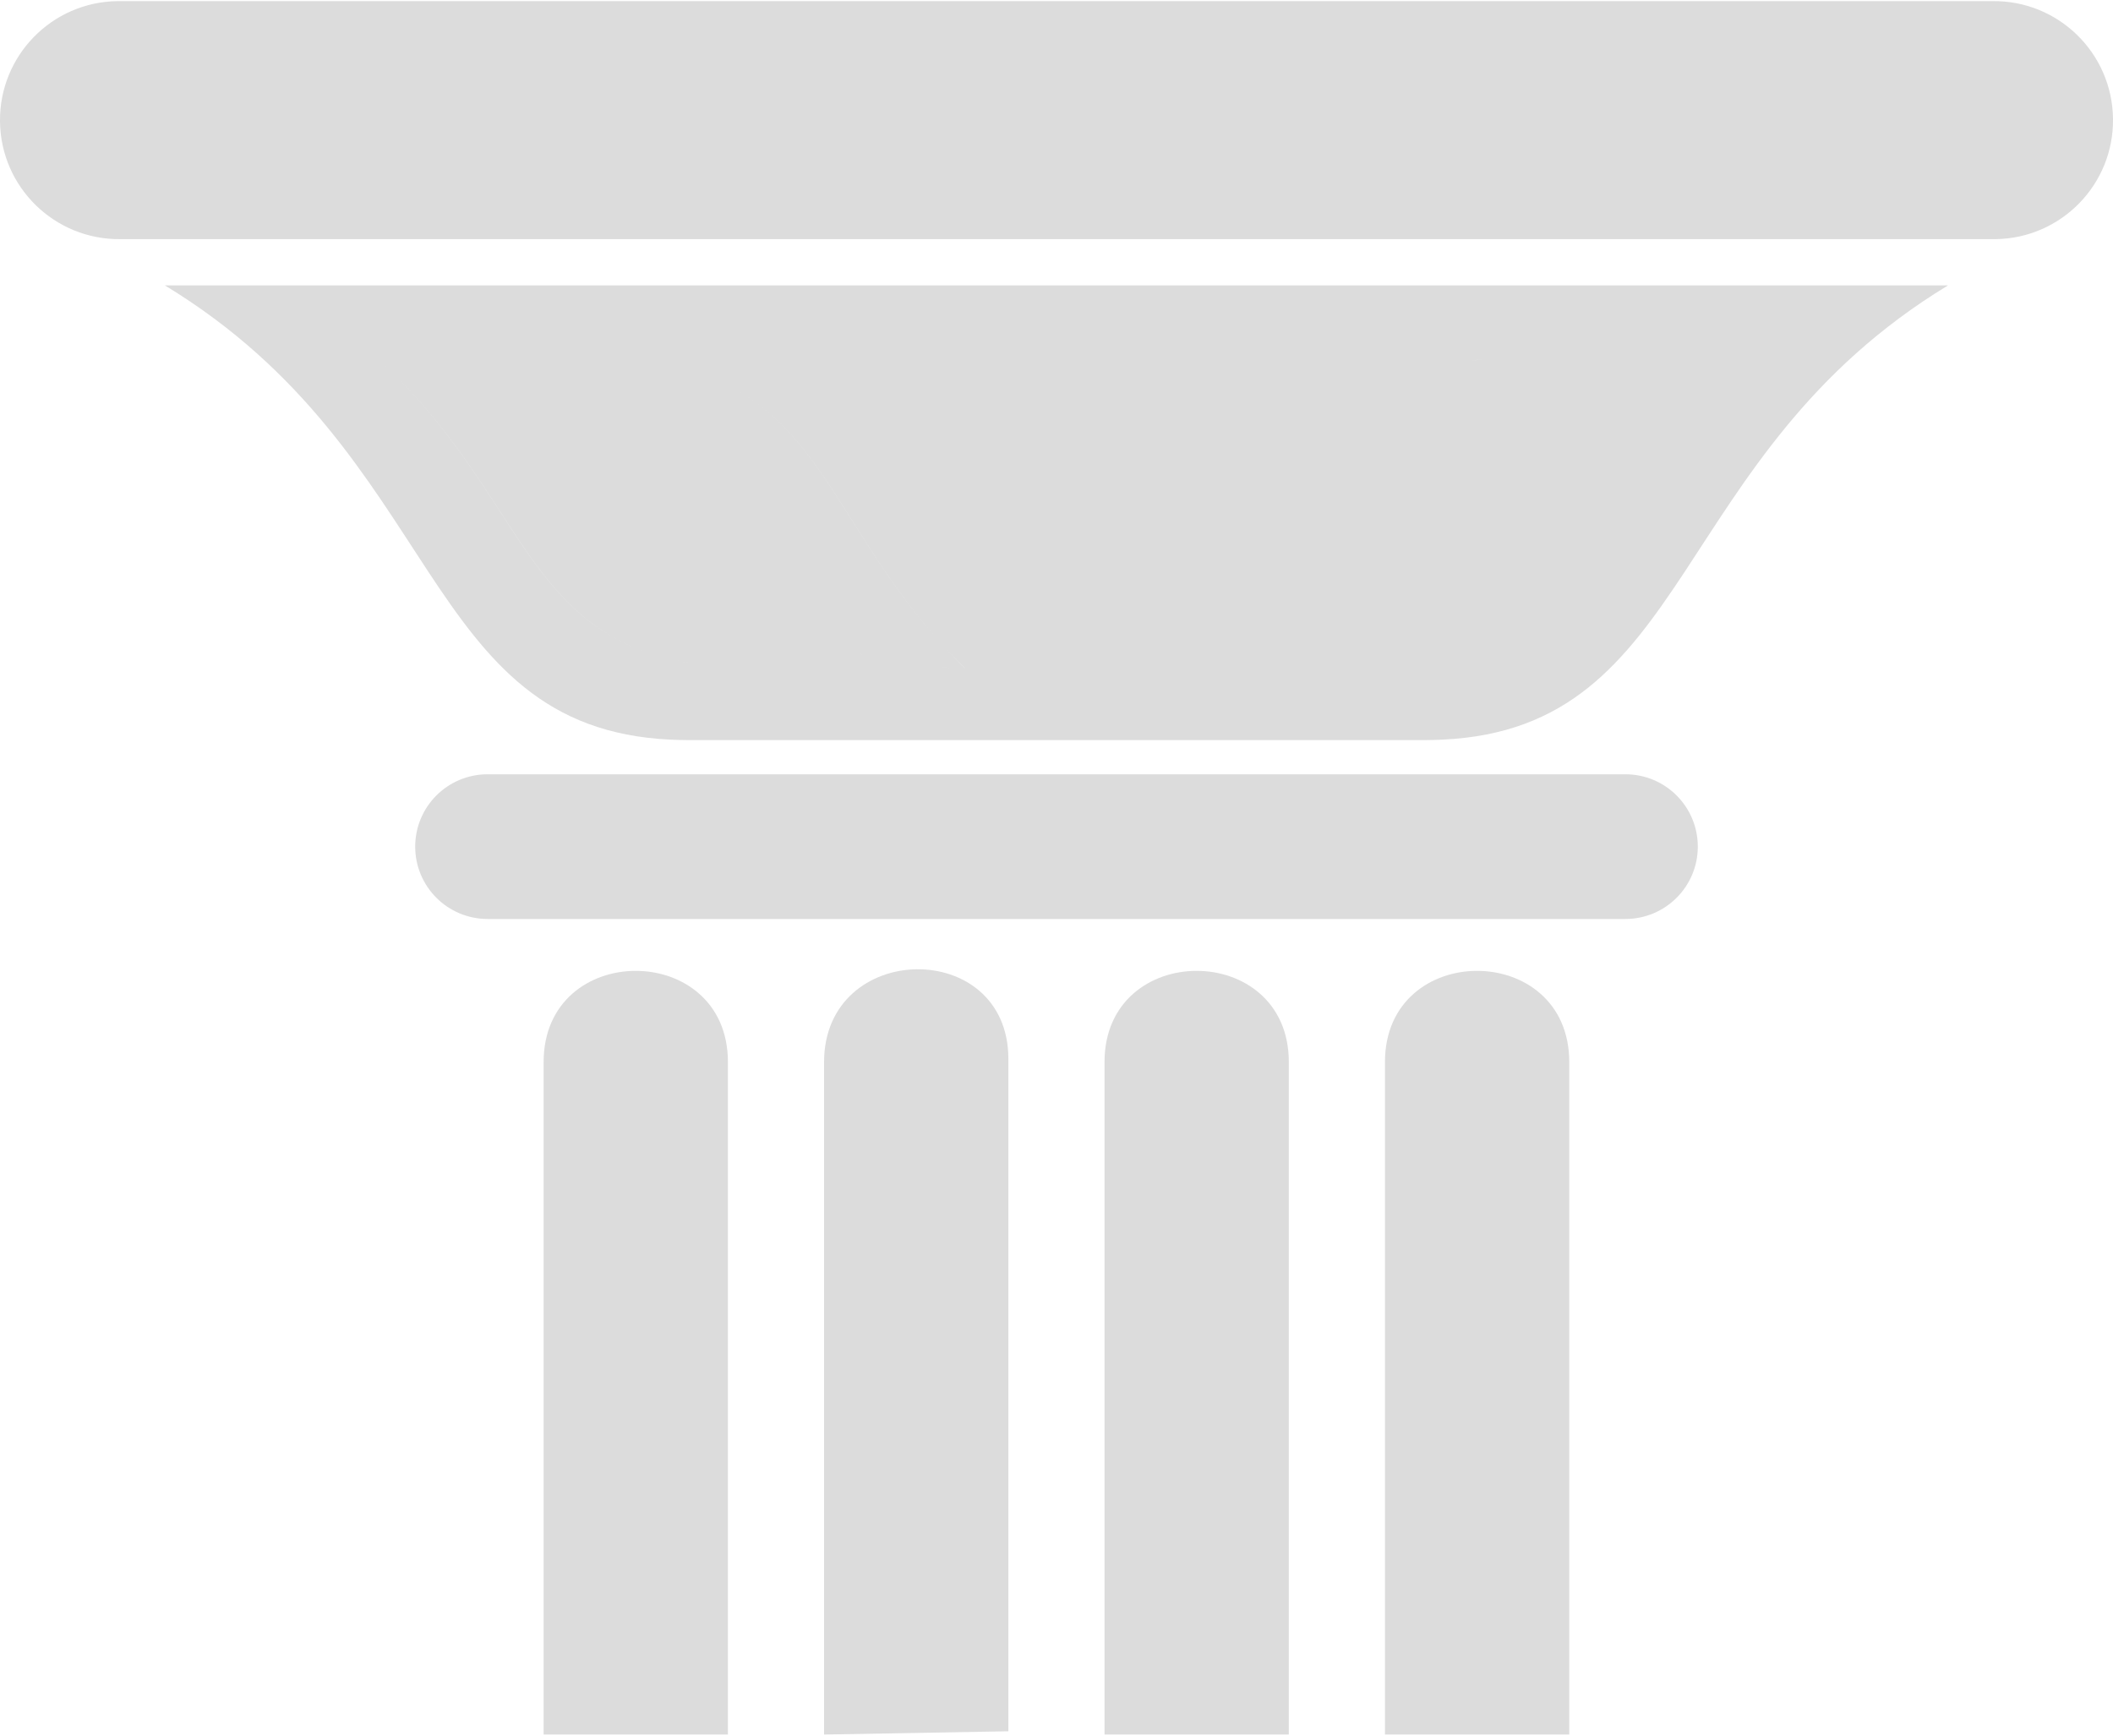 <?xml version="1.0" encoding="utf-8"?>
<!-- Generator: Adobe Illustrator 26.2.1, SVG Export Plug-In . SVG Version: 6.00 Build 0)  -->
<svg version="1.1" id="Layer_1" xmlns="http://www.w3.org/2000/svg" xmlns:xlink="http://www.w3.org/1999/xlink" x="0px" y="0px"
	 viewBox="0 0 1872.3 1538" style="enable-background:new 0 0 1872.3 1538;" xml:space="preserve">
<style type="text/css">
	.st0{fill:#DCDCDC;}
</style>
<g>
	<path class="st0" d="M1765.6,1H106.8c-0.9,0-1.7,0-2.6,0C45.9,1.7-0.7,49.5,0,107.7C0.7,166,48.5,212.6,106.8,211.9h1658.8
		c0.9,0,1.7,0,2.6,0c58.2-0.7,104.9-48.5,104.1-106.7C1871.6,46.9,1823.8,0.3,1765.6,1z"/>
	<path class="st0" d="M1278.2,323.8C1278.2,323.8,1278.2,323.8,1278.2,323.8l0-70.9h-239.4h-16.6H850.1h-16.6v62.8h0v-62.8H594.1
		H146.1c248.1,150.5,225.1,392,447.9,402.5v0c5,0.2,9.9,0.4,15.1,0.4h224.3v0h16.6v0h172.1v0h16.6h224.5c5,0,10-0.2,14.9-0.4v-71.3
		c0,0,0,0,0,0v71.3c222.9-10.3,200.1-251.9,448-402.5h-448V323.8z M1022.2,315.7h16.6v0L1022.2,315.7L1022.2,315.7z M833.4,569.6
		v-74.2c-23.6-46-30.4-106.3-7.7-179.7h0c-22.7,73.4-15.9,133.7,7.7,179.7L833.4,569.6c5.3,5.8,10.9,11.6,16.7,17.6
		c1.6,1.6,3.1,3.2,4.8,4.8h-0.1c-1.7-1.6-3.2-3.2-4.8-4.8C844.3,581.2,838.7,575.4,833.4,569.6c-99.4-110.9-109.2-217.4-239.4-245.8
		C724.2,352.2,734.1,458.7,833.4,569.6z M594.1,584.1c-131.9-31.7-134.2-152.3-260.6-267.4c0,0,0,0,0,0
		C460,431.8,462.3,552.4,594.1,584.1c21.7,5,46.8,7.9,76.4,7.9c0,0,0,0,0,0C640.9,592,615.7,589.1,594.1,584.1z M833.5,591.4
		c-134.4-6.8-165.4-77.9-223.9-165.3C668.1,513.5,699.1,584.7,833.5,591.4c5.4,0.4,10.8,0.4,16.6,0.6v0
		C844.3,591.8,838.9,591.8,833.5,591.4z M1502.2,318.1c-134.7,11.3-162.9,87.5-224,179.4c-20.1,30.5-43.9,62.5-76.4,94.5
		c0,0,0,0,0,0c32.5-32,56.3-64,76.4-94.5v0C1339.3,405.6,1367.6,329.5,1502.2,318.1z M1354.5,316.7L1354.5,316.7
		c-12.9,0-25,0.5-36.3,1.4C1329.6,317.2,1341.6,316.7,1354.5,316.7z M1304.1,319.5c3-0.4,6.2-0.7,9.3-1
		C1310.3,318.8,1307.2,319.2,1304.1,319.5c-4.6,0.6-9,1.2-13.3,1.9C1295.1,320.7,1299.6,320.1,1304.1,319.5z"/>
	<path class="st0" d="M1440.3,686.1H432v0c-35.4,0-64.1,28.7-64.1,64.1s28.7,64.1,64.1,64.1h1008.3c35.4,0,64.1-28.7,64.1-64.1
		C1504.4,714.8,1475.7,686.1,1440.3,686.1z"/>
	<path class="st0" d="M481.7,941.1V1537H645V941.1C645,833.4,481.7,833.3,481.7,941.1z"/>
	<path class="st0" d="M730.2,941.1V1537l163.3-2.9V938.3C893.5,830.6,730.2,833.3,730.2,941.1z"/>
	<path class="st0" d="M1227.2,941.1V1537h163.3V941.1C1390.5,833.4,1227.2,833.3,1227.2,941.1z"/>
	<path class="st0" d="M978.7,941.1V1537H1142V941.1C1142,833.4,978.7,833.3,978.7,941.1z"/>
</g>
</svg>
